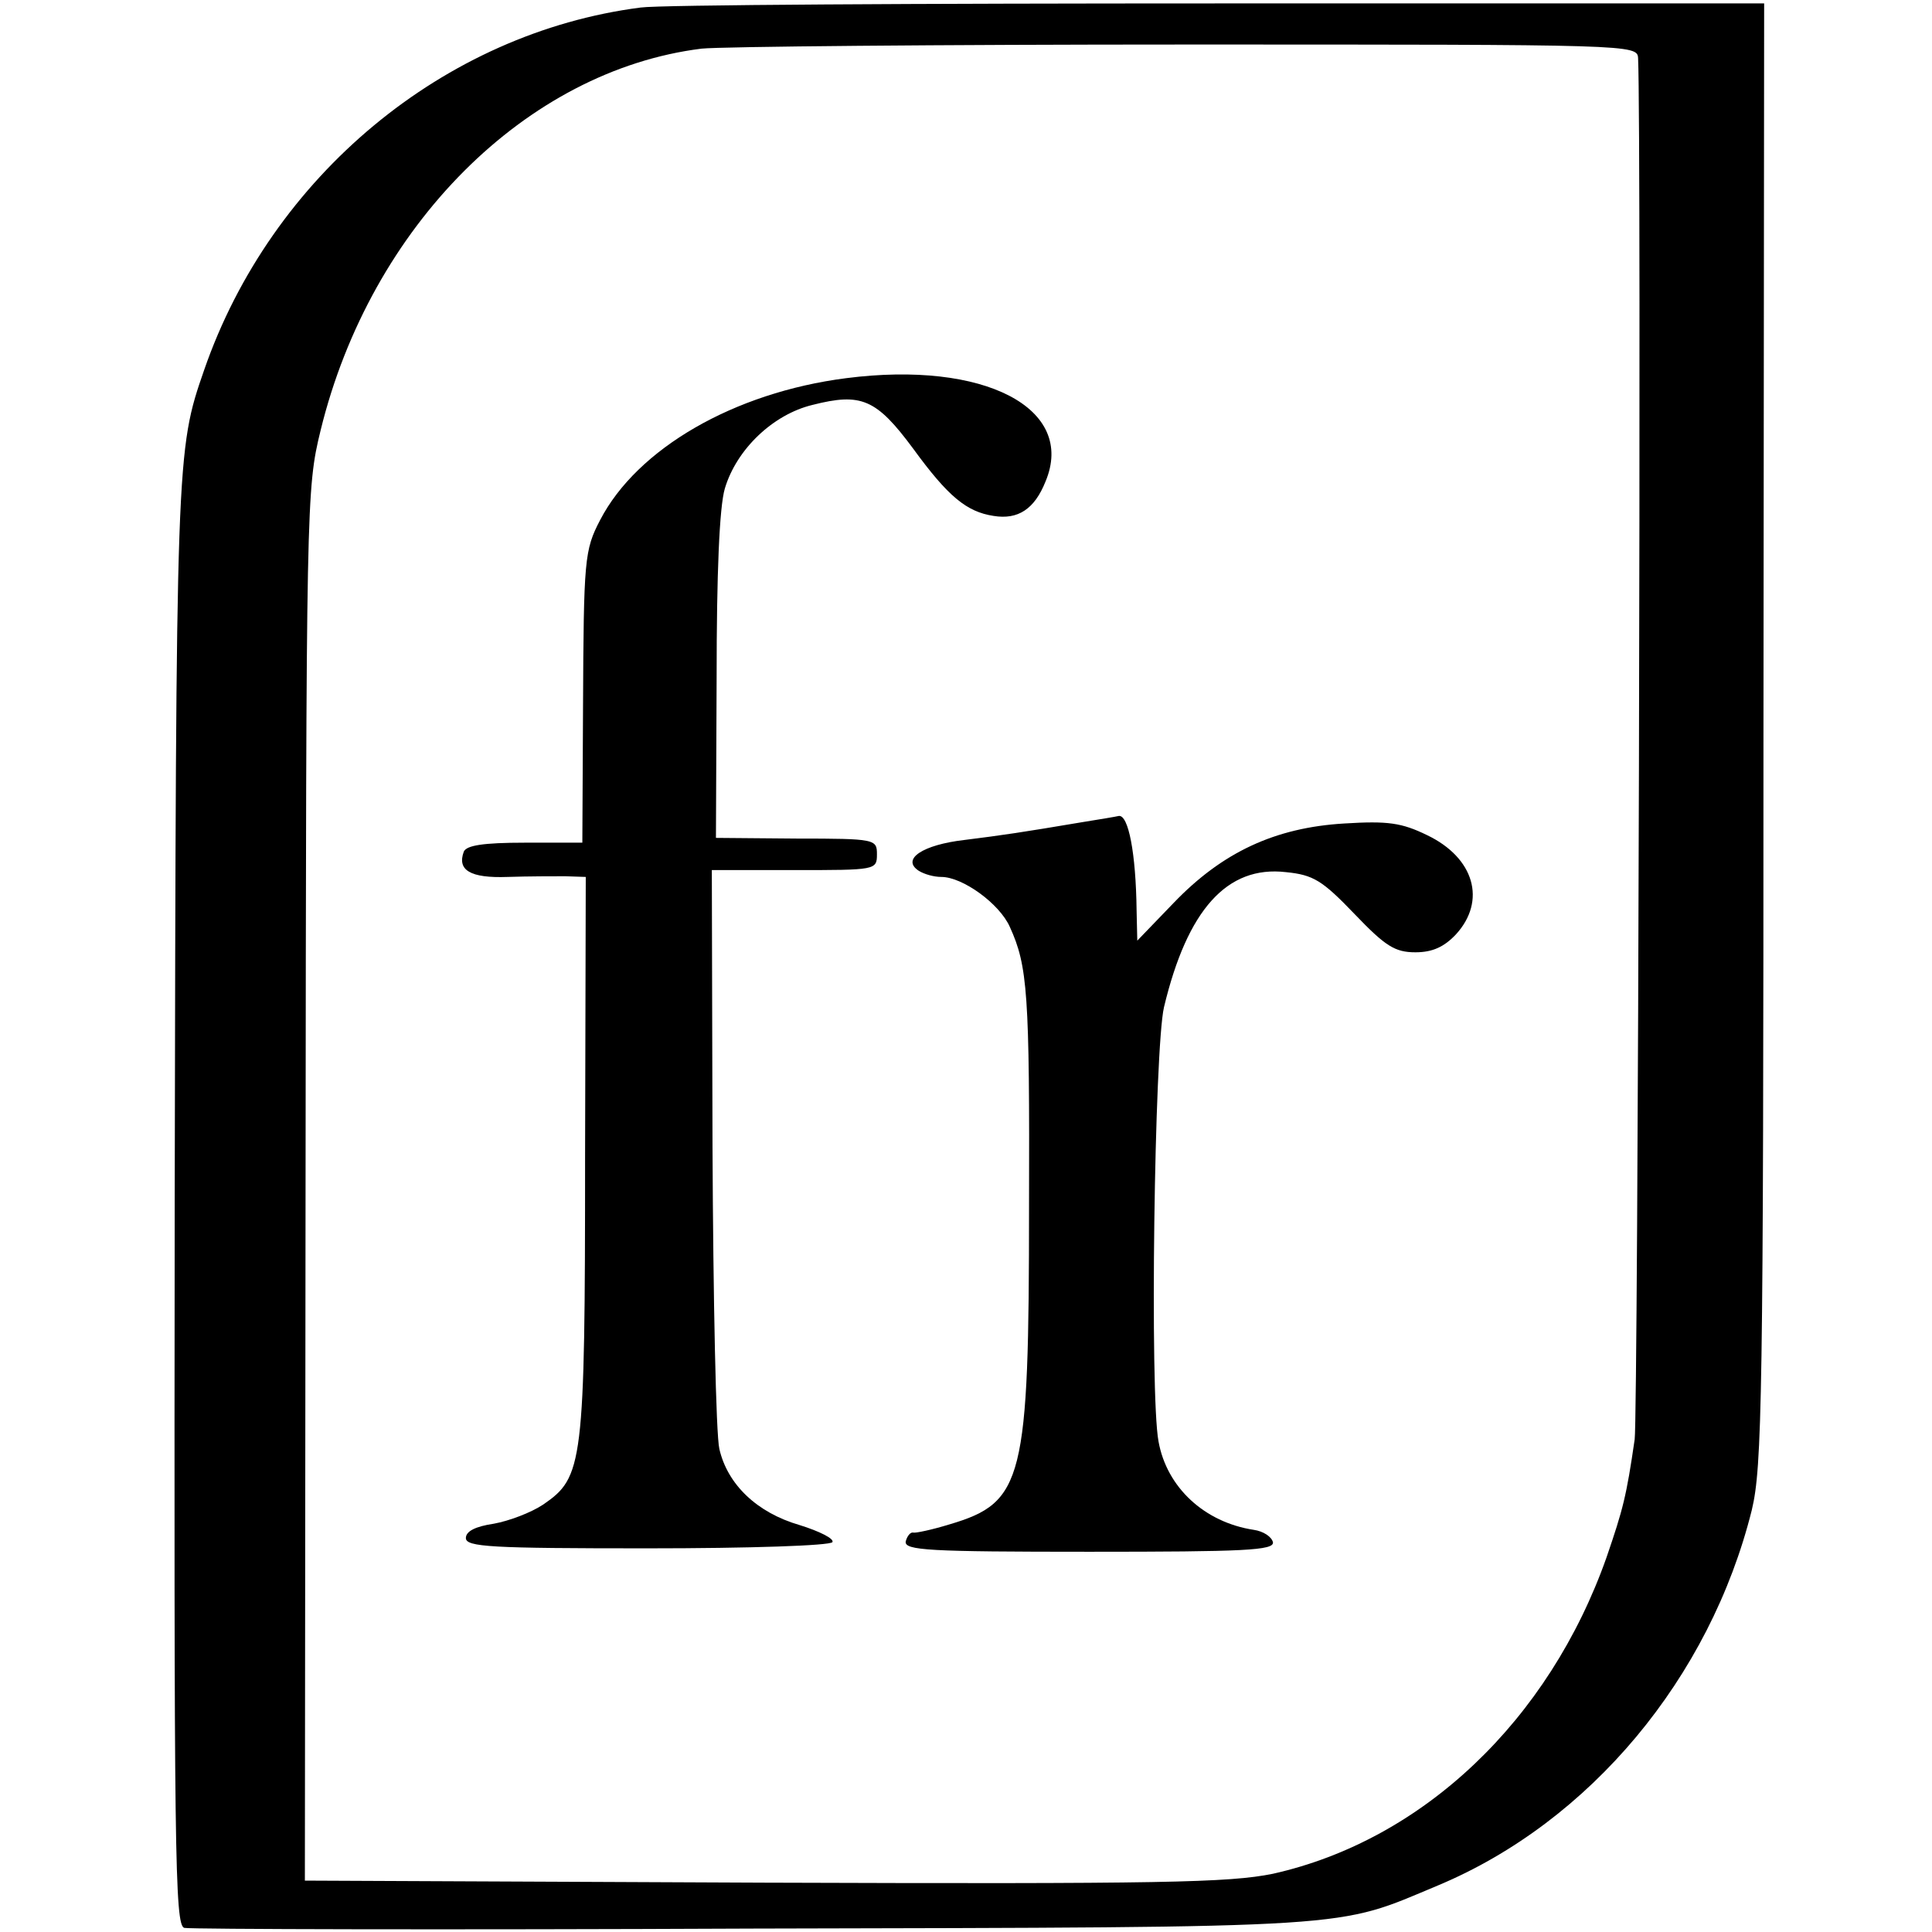 <?xml version="1.0" standalone="no"?>
<!DOCTYPE svg PUBLIC "-//W3C//DTD SVG 20010904//EN"
 "http://www.w3.org/TR/2001/REC-SVG-20010904/DTD/svg10.dtd">
<svg version="1.0" xmlns="http://www.w3.org/2000/svg"
 width="282pt" height="282pt" viewBox="0 0 282 282"
 preserveAspectRatio="xMidYMid meet">
<g transform="translate(0,282) scale(0.1,-0.1)"
fill="#000000" stroke="none">
<path d="M935 2809 c-287 -37 -539 -246 -637 -529 -41 -118 -41 -123 -43
-1212 -1 -955 0 -1058 14 -1062 9 -2 383 -3 831 -1 893 2 848 0 999 63 222 93
397 303 458 548 15 63 17 161 17 1134 l1 1065 -795 0 c-437 0 -817 -2 -845 -6z
m1456 -74 c5 -108 0 -1982 -5 -2016 -12 -83 -17 -102 -41 -172 -84 -238 -268
-413 -487 -462 -64 -13 -160 -15 -743 -13 l-670 3 1 1015 c1 999 1 1016 22
1102 73 298 300 525 556 557 28 3 347 6 709 6 650 0 657 0 658 -20z"/>
<path d="M1235 2268 c-164 -21 -305 -103 -359 -207 -23 -44 -24 -57 -25 -273
l-1 -198 -84 0 c-61 0 -85 -4 -89 -13 -10 -27 9 -39 64 -37 30 1 68 1 84 1
l30 -1 -1 -408 c0 -451 -3 -468 -61 -508 -18 -12 -50 -24 -72 -28 -27 -4 -41
-11 -41 -21 0 -13 37 -15 264 -15 152 0 267 4 271 9 3 5 -19 16 -48 25 -62 18
-105 59 -117 111 -5 21 -9 219 -10 441 l-1 404 121 0 c118 0 120 0 120 23 0
22 -2 23 -117 23 l-118 1 1 234 c0 152 4 249 12 276 17 57 70 108 128 122 71
18 93 9 147 -64 51 -70 78 -92 117 -98 36 -6 60 10 76 50 45 107 -89 177 -291
151z"/>
<path d="M1580 1620 c-89 -15 -116 -19 -172 -26 -61 -7 -93 -28 -67 -45 8 -5
22 -9 33 -9 31 0 85 -39 100 -73 26 -57 29 -97 28 -408 0 -400 -8 -432 -116
-464 -26 -8 -50 -13 -53 -12 -4 1 -9 -5 -11 -13 -2 -13 33 -15 268 -15 227 0
270 2 268 14 -2 8 -14 16 -28 18 -72 11 -127 62 -139 129 -13 69 -6 574 8 634
34 142 92 207 178 197 40 -4 53 -12 100 -61 45 -47 59 -56 89 -56 25 0 42 8
59 26 45 49 27 112 -42 145 -37 18 -57 21 -121 17 -101 -6 -178 -42 -249 -116
l-53 -55 -1 44 c-1 84 -12 140 -26 138 -4 -1 -28 -5 -53 -9z"/>
</g>
</svg>
